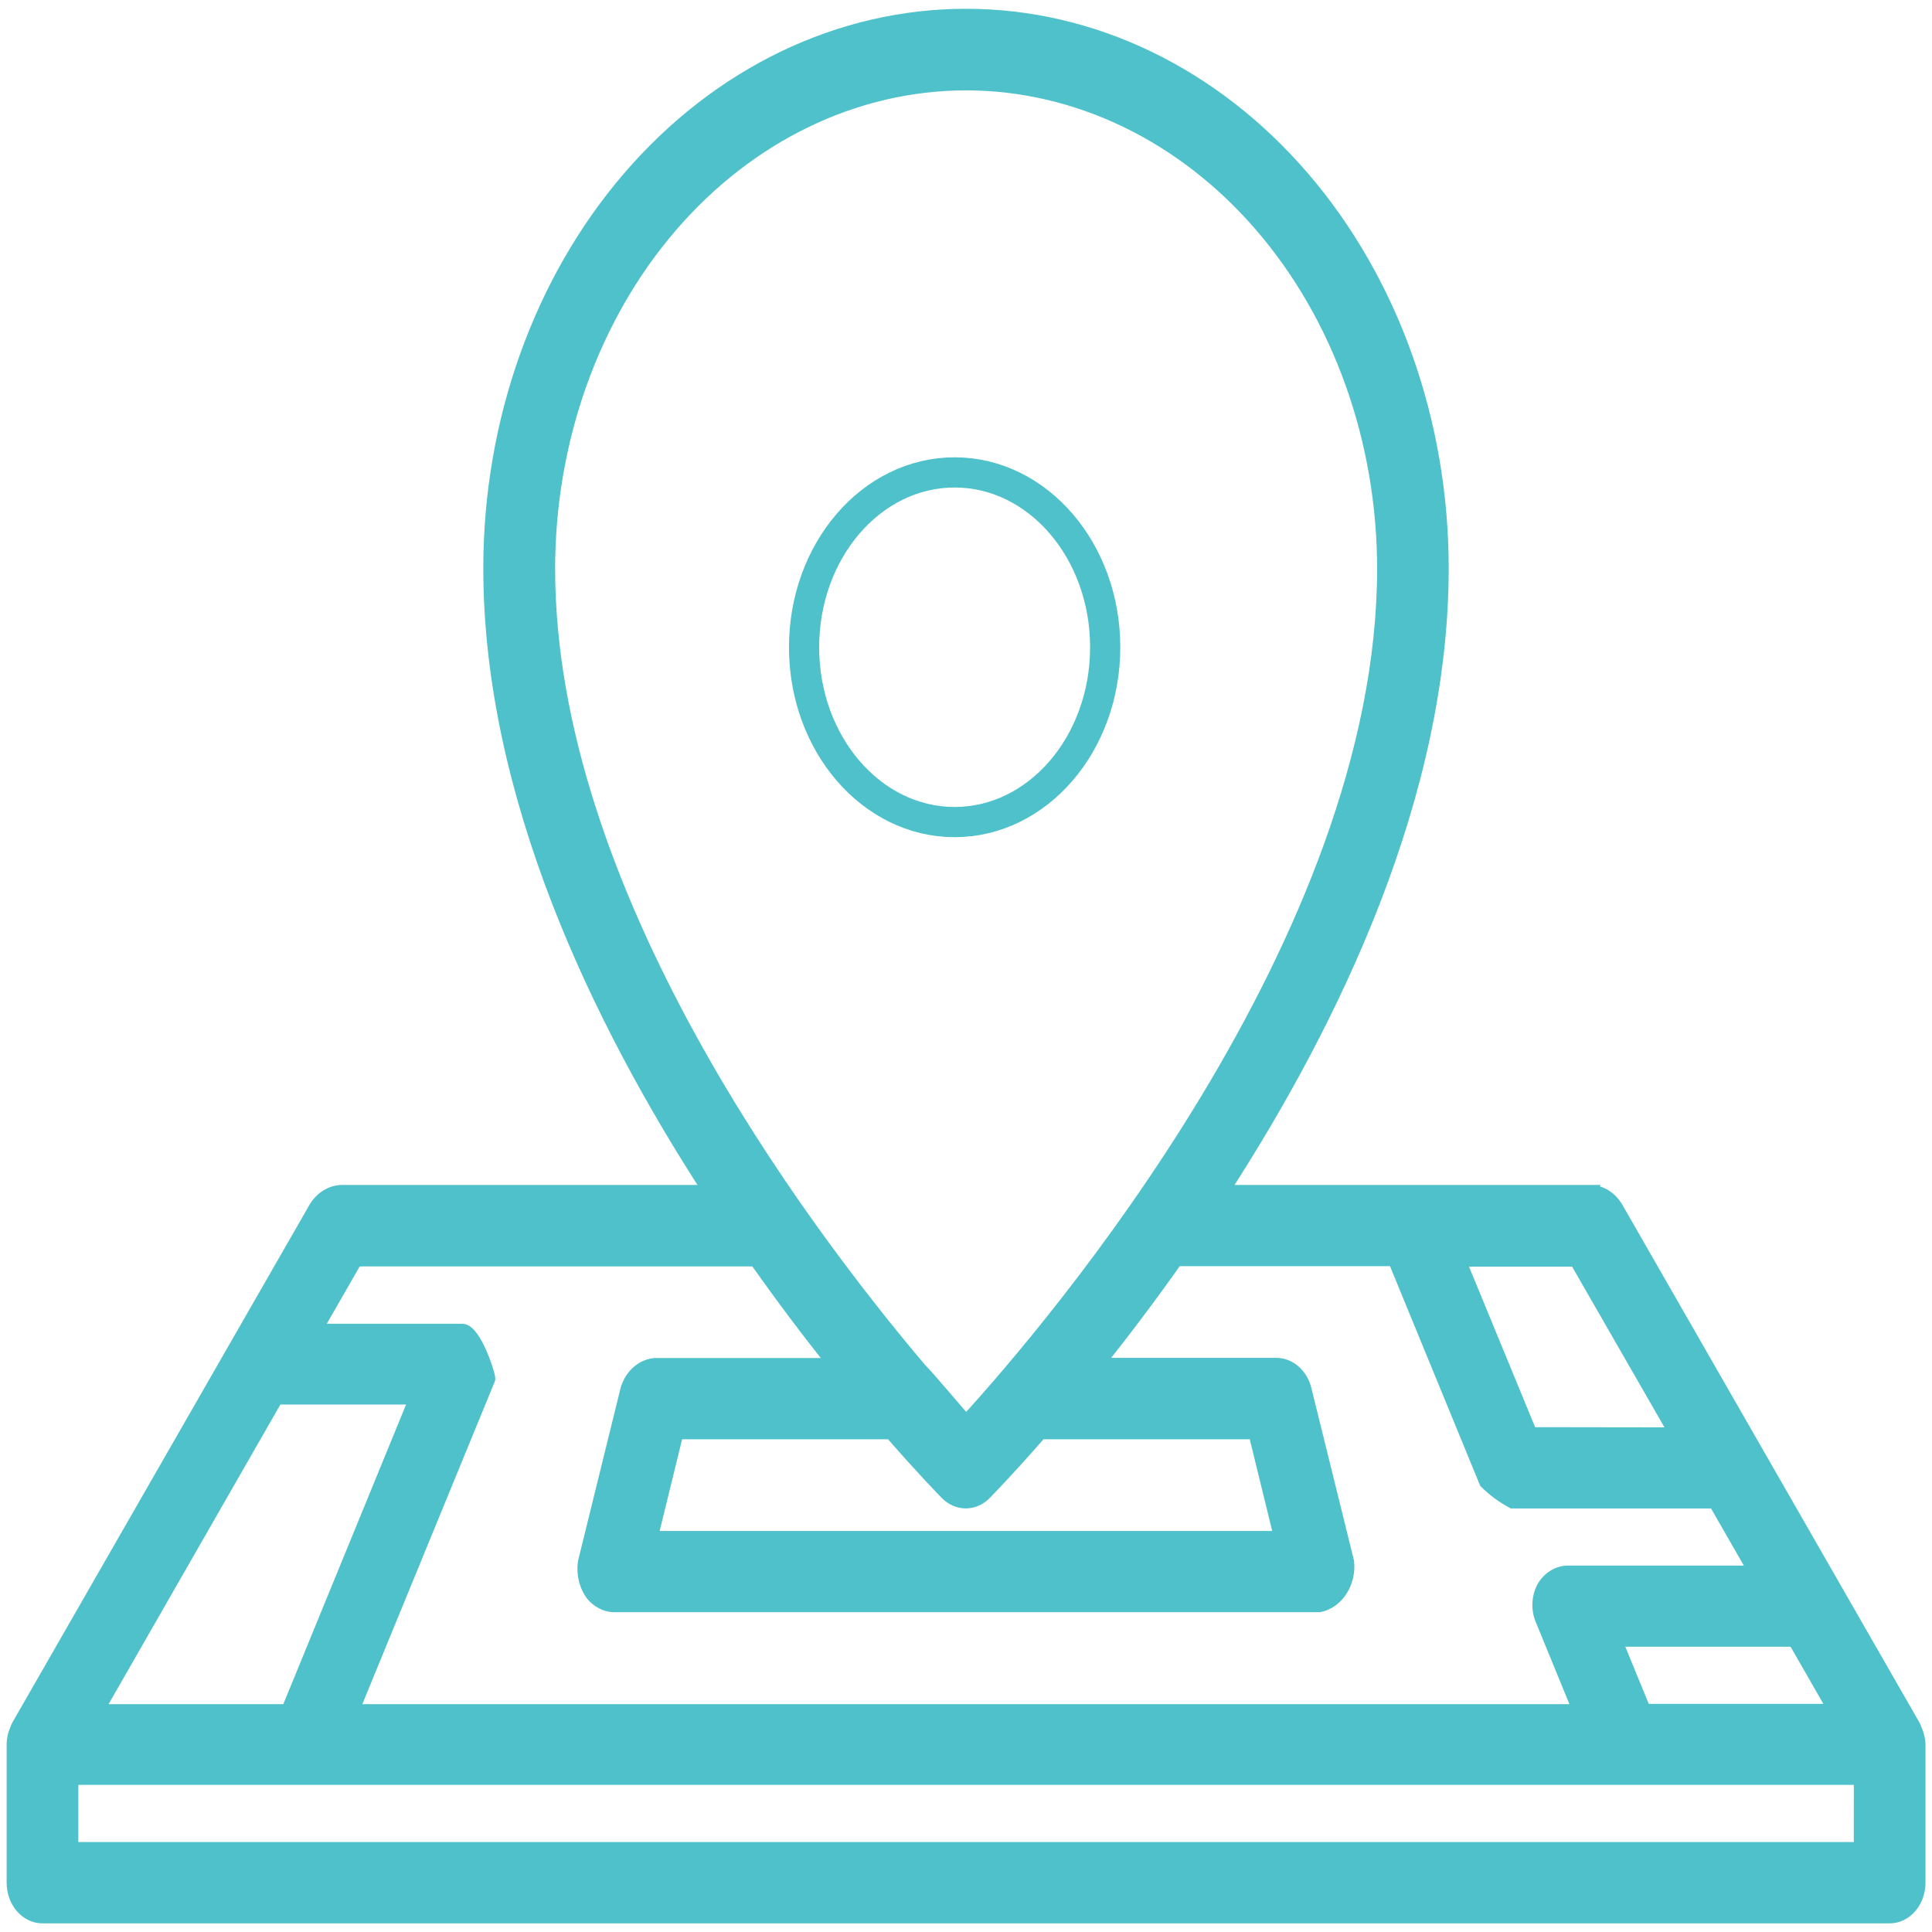 <svg width="64" height="64" viewBox="0 0 64 64" fill="none" xmlns="http://www.w3.org/2000/svg">
<g clip-path="url(#clip0_237_140)">
<path d="M52.725 39.453H40.529C44.209 33.766 47.79 26.314 47.79 18.826C47.79 13.963 46.126 9.299 43.165 5.861C40.204 2.422 36.188 0.491 32 0.491C27.812 0.491 23.796 2.422 20.835 5.861C17.874 9.299 16.21 13.963 16.21 18.826C16.21 26.312 19.785 33.766 23.471 39.453H11.275C11.129 39.464 10.986 39.508 10.854 39.583C10.697 39.672 10.56 39.803 10.453 39.964L0.587 57.153C0.565 57.197 0.546 57.242 0.53 57.288C0.516 57.318 0.503 57.349 0.492 57.38C0.449 57.502 0.425 57.63 0.42 57.761L0.42 62.369C0.42 62.672 0.524 62.964 0.709 63.178C0.894 63.393 1.145 63.514 1.407 63.514H62.597C62.859 63.514 63.11 63.393 63.295 63.178C63.48 62.964 63.584 62.672 63.584 62.369V57.766C63.576 57.635 63.549 57.506 63.504 57.385C63.492 57.353 63.48 57.322 63.466 57.292C63.45 57.246 63.431 57.201 63.409 57.158L53.545 39.968C53.45 39.817 53.327 39.692 53.184 39.604C53.042 39.515 52.884 39.466 52.723 39.458L52.725 39.453ZM54.483 56.643L53.543 54.35H59.431L60.747 56.643H54.483ZM50.719 47.477L48.364 41.758H52.193L55.484 47.484L50.719 47.477ZM32.004 2.793C35.667 2.798 39.179 4.489 41.769 7.497C44.359 10.504 45.815 14.582 45.819 18.835C45.819 31.137 34.822 43.985 32.004 47.071C31.718 46.756 30.785 45.638 30.482 45.333C26.444 40.559 18.189 29.496 18.189 18.835C18.193 14.582 19.65 10.504 22.24 7.496C24.831 4.488 28.341 2.797 32.004 2.793ZM41.557 47.477L42.398 50.915H21.597L22.439 47.477H29.508C30.524 48.646 31.22 49.359 31.342 49.484C31.522 49.667 31.753 49.768 31.992 49.768C32.232 49.768 32.463 49.667 32.643 49.484C32.767 49.357 33.459 48.644 34.477 47.477H41.557ZM20.756 46.012L19.345 51.742C19.315 51.937 19.324 52.137 19.37 52.328C19.416 52.518 19.499 52.694 19.612 52.841C19.793 53.055 20.035 53.184 20.292 53.205H43.71C43.999 53.147 44.258 52.963 44.434 52.691C44.611 52.418 44.691 52.078 44.658 51.74L43.243 46.014C43.182 45.776 43.057 45.568 42.886 45.418C42.716 45.268 42.509 45.185 42.295 45.181H36.392C37.198 44.178 38.075 43.02 38.977 41.743H46.179L49.205 49.11C49.475 49.376 49.776 49.598 50.098 49.77H56.796L58.112 52.062H51.972C51.809 52.057 51.648 52.097 51.502 52.18C51.355 52.262 51.228 52.384 51.131 52.536C51.03 52.706 50.972 52.906 50.963 53.112C50.954 53.319 50.995 53.524 51.08 53.706L52.287 56.653H11.704L16.206 45.687C16.24 45.606 15.756 44.066 15.316 44.051H10.48L11.801 41.751H25.023C25.929 43.028 26.804 44.193 27.607 45.186H21.703C21.491 45.201 21.289 45.288 21.12 45.437C20.951 45.585 20.824 45.787 20.754 46.019L20.756 46.012ZM9.172 46.327H13.75L9.519 56.653H3.251L9.172 46.327ZM61.609 61.221H2.395V58.926H61.611L61.609 61.221Z" fill="#4EC1CB" stroke="#4EC1CB" stroke-width="0.4"/>
<path d="M31.623 27.232C34.378 27.232 36.611 24.639 36.611 21.441C36.611 18.242 34.378 15.649 31.623 15.649C28.869 15.649 26.636 18.242 26.636 21.441C26.636 24.639 28.869 27.232 31.623 27.232Z" stroke="#4EC1CB"/>
</g>
<defs>
<clipPath id="clip0_237_140">
<rect width="64" height="64" fill="white"/>
</clipPath>
</defs>
</svg>
